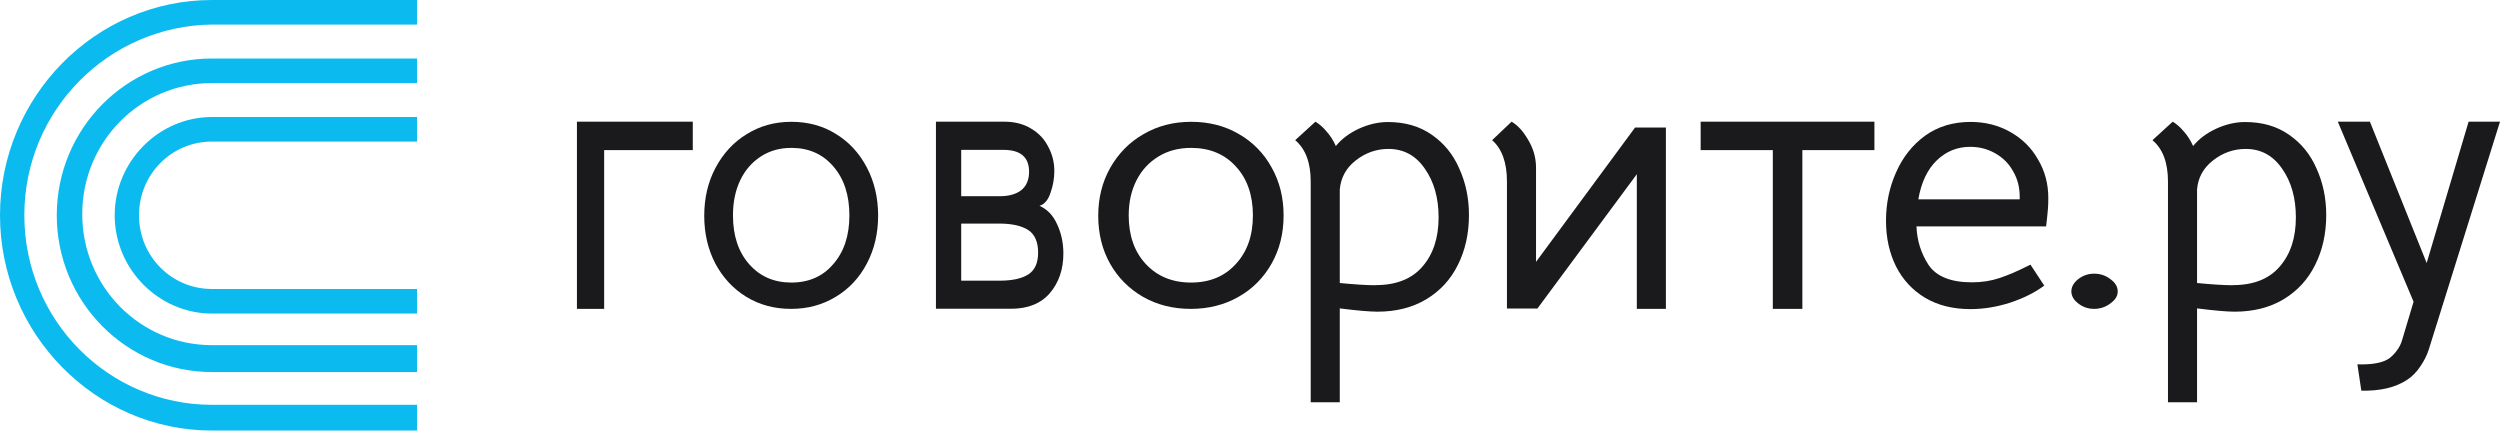<svg width="180" height="31" viewBox="0 0 180 31" fill="none" xmlns="http://www.w3.org/2000/svg">
<path d="M49.88 8.761V10.808H43.499V22.239H41.539V8.761H49.88Z" fill="#1A1A1C"/>
<path d="M56.953 22.239C55.76 22.239 54.684 21.953 53.733 21.372C52.79 20.791 52.056 19.999 51.514 18.996C50.98 17.977 50.705 16.823 50.705 15.542C50.705 14.262 50.972 13.116 51.514 12.089C52.065 11.052 52.815 10.235 53.758 9.662C54.717 9.064 55.785 8.77 56.977 8.77C58.17 8.77 59.238 9.056 60.172 9.637C61.131 10.218 61.874 11.027 62.416 12.063C62.95 13.083 63.225 14.237 63.225 15.517C63.225 16.797 62.958 17.943 62.416 18.971C61.882 19.99 61.131 20.799 60.172 21.372C59.213 21.953 58.145 22.239 56.953 22.239ZM56.977 20.344C58.237 20.344 59.246 19.898 59.997 19.013C60.773 18.128 61.156 16.958 61.156 15.509C61.156 14.06 60.773 12.864 59.997 11.979C59.238 11.095 58.237 10.648 56.977 10.648C56.152 10.648 55.426 10.85 54.784 11.263C54.15 11.676 53.65 12.24 53.299 12.973C52.949 13.706 52.774 14.548 52.774 15.509C52.774 16.958 53.157 18.128 53.933 19.013C54.709 19.898 55.718 20.344 56.977 20.344Z" fill="#1A1A1C"/>
<path d="M72.301 8.761C73.06 8.761 73.71 8.929 74.252 9.266C74.794 9.586 75.203 10.024 75.478 10.572C75.762 11.103 75.912 11.684 75.912 12.307C75.912 12.838 75.82 13.369 75.637 13.883C75.47 14.396 75.203 14.708 74.845 14.818C75.403 15.07 75.829 15.508 76.112 16.148C76.413 16.789 76.563 17.488 76.563 18.255C76.563 19.392 76.238 20.344 75.587 21.11C74.936 21.86 74.002 22.231 72.793 22.231H67.388V8.761H72.292H72.301ZM71.984 14.127C72.634 14.127 73.151 13.984 73.527 13.697C73.902 13.394 74.094 12.947 74.094 12.366C74.094 11.313 73.477 10.791 72.251 10.791H69.206V14.127H71.975H71.984ZM71.959 20.209C72.884 20.209 73.577 20.057 74.044 19.754C74.511 19.451 74.745 18.928 74.745 18.179C74.745 17.429 74.503 16.856 74.019 16.553C73.535 16.25 72.843 16.098 71.95 16.098H69.206V20.209H71.95H71.959Z" fill="#1A1A1C"/>
<path d="M85.729 22.239C84.462 22.239 83.311 21.953 82.293 21.372C81.292 20.791 80.5 19.999 79.932 18.996C79.357 17.977 79.073 16.823 79.073 15.542C79.073 14.262 79.357 13.116 79.932 12.089C80.525 11.052 81.317 10.235 82.326 9.662C83.344 9.064 84.495 8.77 85.763 8.77C87.031 8.77 88.173 9.056 89.174 9.637C90.192 10.218 90.993 11.027 91.56 12.063C92.135 13.083 92.419 14.237 92.419 15.517C92.419 16.797 92.135 17.943 91.56 18.971C90.984 19.99 90.192 20.799 89.174 21.372C88.157 21.953 87.006 22.239 85.738 22.239H85.729ZM85.754 20.344C87.097 20.344 88.173 19.898 88.974 19.013C89.8 18.128 90.209 16.958 90.209 15.509C90.209 14.06 89.8 12.864 88.974 11.979C88.173 11.095 87.097 10.648 85.754 10.648C84.879 10.648 84.095 10.85 83.419 11.263C82.735 11.676 82.21 12.24 81.834 12.973C81.459 13.706 81.267 14.548 81.267 15.509C81.267 16.958 81.676 18.128 82.501 19.013C83.327 19.898 84.412 20.344 85.754 20.344Z" fill="#1A1A1C"/>
<path d="M99.917 8.786C101.16 8.786 102.211 9.089 103.079 9.696C103.963 10.302 104.63 11.119 105.072 12.147C105.531 13.158 105.765 14.27 105.765 15.483C105.765 16.822 105.498 18.019 104.964 19.08C104.447 20.125 103.688 20.95 102.678 21.557C101.686 22.146 100.518 22.441 99.175 22.441C98.641 22.441 97.74 22.365 96.464 22.205V28.961H94.371V13.065C94.371 11.709 93.995 10.715 93.253 10.092L94.713 8.761C94.98 8.921 95.246 9.148 95.513 9.468C95.78 9.763 95.997 10.109 96.181 10.513C96.606 9.991 97.165 9.578 97.857 9.258C98.549 8.946 99.242 8.786 99.926 8.786H99.917ZM99.042 20.529C100.526 20.529 101.652 20.082 102.411 19.198C103.187 18.314 103.579 17.126 103.579 15.652C103.579 14.262 103.254 13.099 102.595 12.156C101.944 11.195 101.06 10.723 99.968 10.723C99.1 10.723 98.308 11.002 97.607 11.557C96.915 12.097 96.539 12.796 96.464 13.647V20.377C97.523 20.478 98.383 20.537 99.042 20.537V20.529Z" fill="#1A1A1C"/>
<path d="M119.944 9.182V22.239H117.851V12.543L110.694 22.214H108.5V13.065C108.5 11.709 108.142 10.715 107.433 10.092L108.834 8.761C109.259 9.005 109.651 9.426 110.01 10.041C110.385 10.648 110.577 11.305 110.594 11.995V18.853L117.725 9.182H119.944Z" fill="#1A1A1C"/>
<path d="M127.635 10.808H122.447V8.761H134.958V10.808H129.77V22.239H127.643V10.808H127.635Z" fill="#1A1A1C"/>
<path d="M137.986 16.284C138.02 17.32 138.32 18.263 138.87 19.097C139.438 19.914 140.472 20.327 141.973 20.327C142.691 20.327 143.349 20.226 143.95 20.024C144.576 19.822 145.326 19.493 146.194 19.055L147.186 20.563C146.494 21.077 145.668 21.481 144.726 21.793C143.783 22.096 142.832 22.256 141.865 22.256C140.614 22.256 139.529 21.986 138.603 21.439C137.694 20.891 137.002 20.142 136.518 19.19C136.034 18.221 135.792 17.117 135.792 15.888C135.792 14.658 136.034 13.487 136.518 12.409C137.002 11.313 137.694 10.437 138.603 9.772C139.529 9.106 140.622 8.778 141.89 8.778C142.924 8.778 143.867 9.014 144.726 9.494C145.585 9.974 146.252 10.631 146.728 11.465C147.228 12.299 147.478 13.226 147.478 14.253C147.478 14.54 147.47 14.801 147.453 15.02C147.437 15.222 147.42 15.408 147.403 15.559L147.32 16.3H137.995L137.986 16.284ZM145.418 14.363V14.161C145.418 13.478 145.26 12.863 144.934 12.316C144.634 11.768 144.2 11.347 143.65 11.035C143.116 10.732 142.515 10.572 141.856 10.572C140.931 10.572 140.13 10.892 139.454 11.541C138.779 12.19 138.328 13.125 138.12 14.354H145.418V14.363Z" fill="#1A1A1C"/>
<path d="M150.773 22.239C150.356 22.239 149.972 22.113 149.639 21.852C149.305 21.599 149.138 21.304 149.138 20.984C149.138 20.647 149.305 20.352 149.639 20.091C149.972 19.838 150.348 19.704 150.773 19.704C151.215 19.704 151.599 19.83 151.941 20.091C152.299 20.344 152.475 20.647 152.475 20.984C152.475 21.321 152.299 21.591 151.941 21.852C151.607 22.104 151.215 22.239 150.773 22.239Z" fill="#1A1A1C"/>
<path d="M161.641 8.786C162.884 8.786 163.935 9.089 164.802 9.696C165.686 10.302 166.354 11.119 166.796 12.147C167.255 13.158 167.488 14.27 167.488 15.483C167.488 16.822 167.221 18.019 166.687 19.08C166.17 20.125 165.411 20.95 164.402 21.557C163.409 22.146 162.242 22.441 160.899 22.441C160.365 22.441 159.464 22.365 158.188 22.205V28.961H156.094V13.065C156.094 11.709 155.719 10.715 154.977 10.092L156.436 8.761C156.703 8.921 156.97 9.148 157.237 9.468C157.504 9.763 157.721 10.109 157.904 10.513C158.33 9.991 158.889 9.578 159.581 9.258C160.273 8.946 160.965 8.786 161.649 8.786H161.641ZM160.765 20.529C162.25 20.529 163.376 20.082 164.135 19.198C164.911 18.314 165.303 17.126 165.303 15.652C165.303 14.262 164.977 13.099 164.319 12.156C163.66 11.195 162.784 10.723 161.691 10.723C160.824 10.723 160.031 11.002 159.331 11.557C158.638 12.097 158.255 12.796 158.188 13.647V20.377C159.247 20.478 160.106 20.537 160.765 20.537V20.529Z" fill="#1A1A1C"/>
<path d="M169.74 26.232C170.808 26.266 171.567 26.122 172.026 25.802C172.226 25.651 172.418 25.457 172.585 25.221C172.751 25.002 172.868 24.766 172.943 24.514L173.777 21.725L168.322 8.761H170.633L174.72 18.937L177.739 8.761H180L174.87 25.171C174.737 25.592 174.528 25.996 174.261 26.384C173.994 26.788 173.677 27.108 173.319 27.344C172.476 27.9 171.375 28.161 170.015 28.127L169.732 26.232H169.74Z" fill="#1A1A1C"/>
<path d="M30.028 22.576H15.264C11.427 22.576 8.258 19.375 8.258 15.5C8.258 11.625 11.427 8.424 15.264 8.424H30.028V10.193H15.264C12.345 10.193 10.009 12.552 10.009 15.5C10.009 18.448 12.345 20.807 15.264 20.807H30.028V22.576Z" fill="#0BBBEF"/>
<path d="M30.028 26.788H15.264C9.092 26.788 4.087 21.734 4.087 15.5C4.087 9.266 9.092 4.212 15.264 4.212H30.028V5.981H15.264C10.092 5.981 5.922 10.193 5.922 15.416C5.922 20.639 10.092 24.851 15.264 24.851H30.028V26.788Z" fill="#0BBBEF"/>
<path d="M30.028 31H15.264C6.84 31 0 24.008 0 15.5C0 6.992 6.84 0 15.264 0H30.028V1.769H15.264C7.841 1.853 1.752 7.918 1.752 15.5C1.752 23.081 7.841 29.147 15.264 29.147H30.028V31Z" fill="#0BBBEF"/>
</svg>
